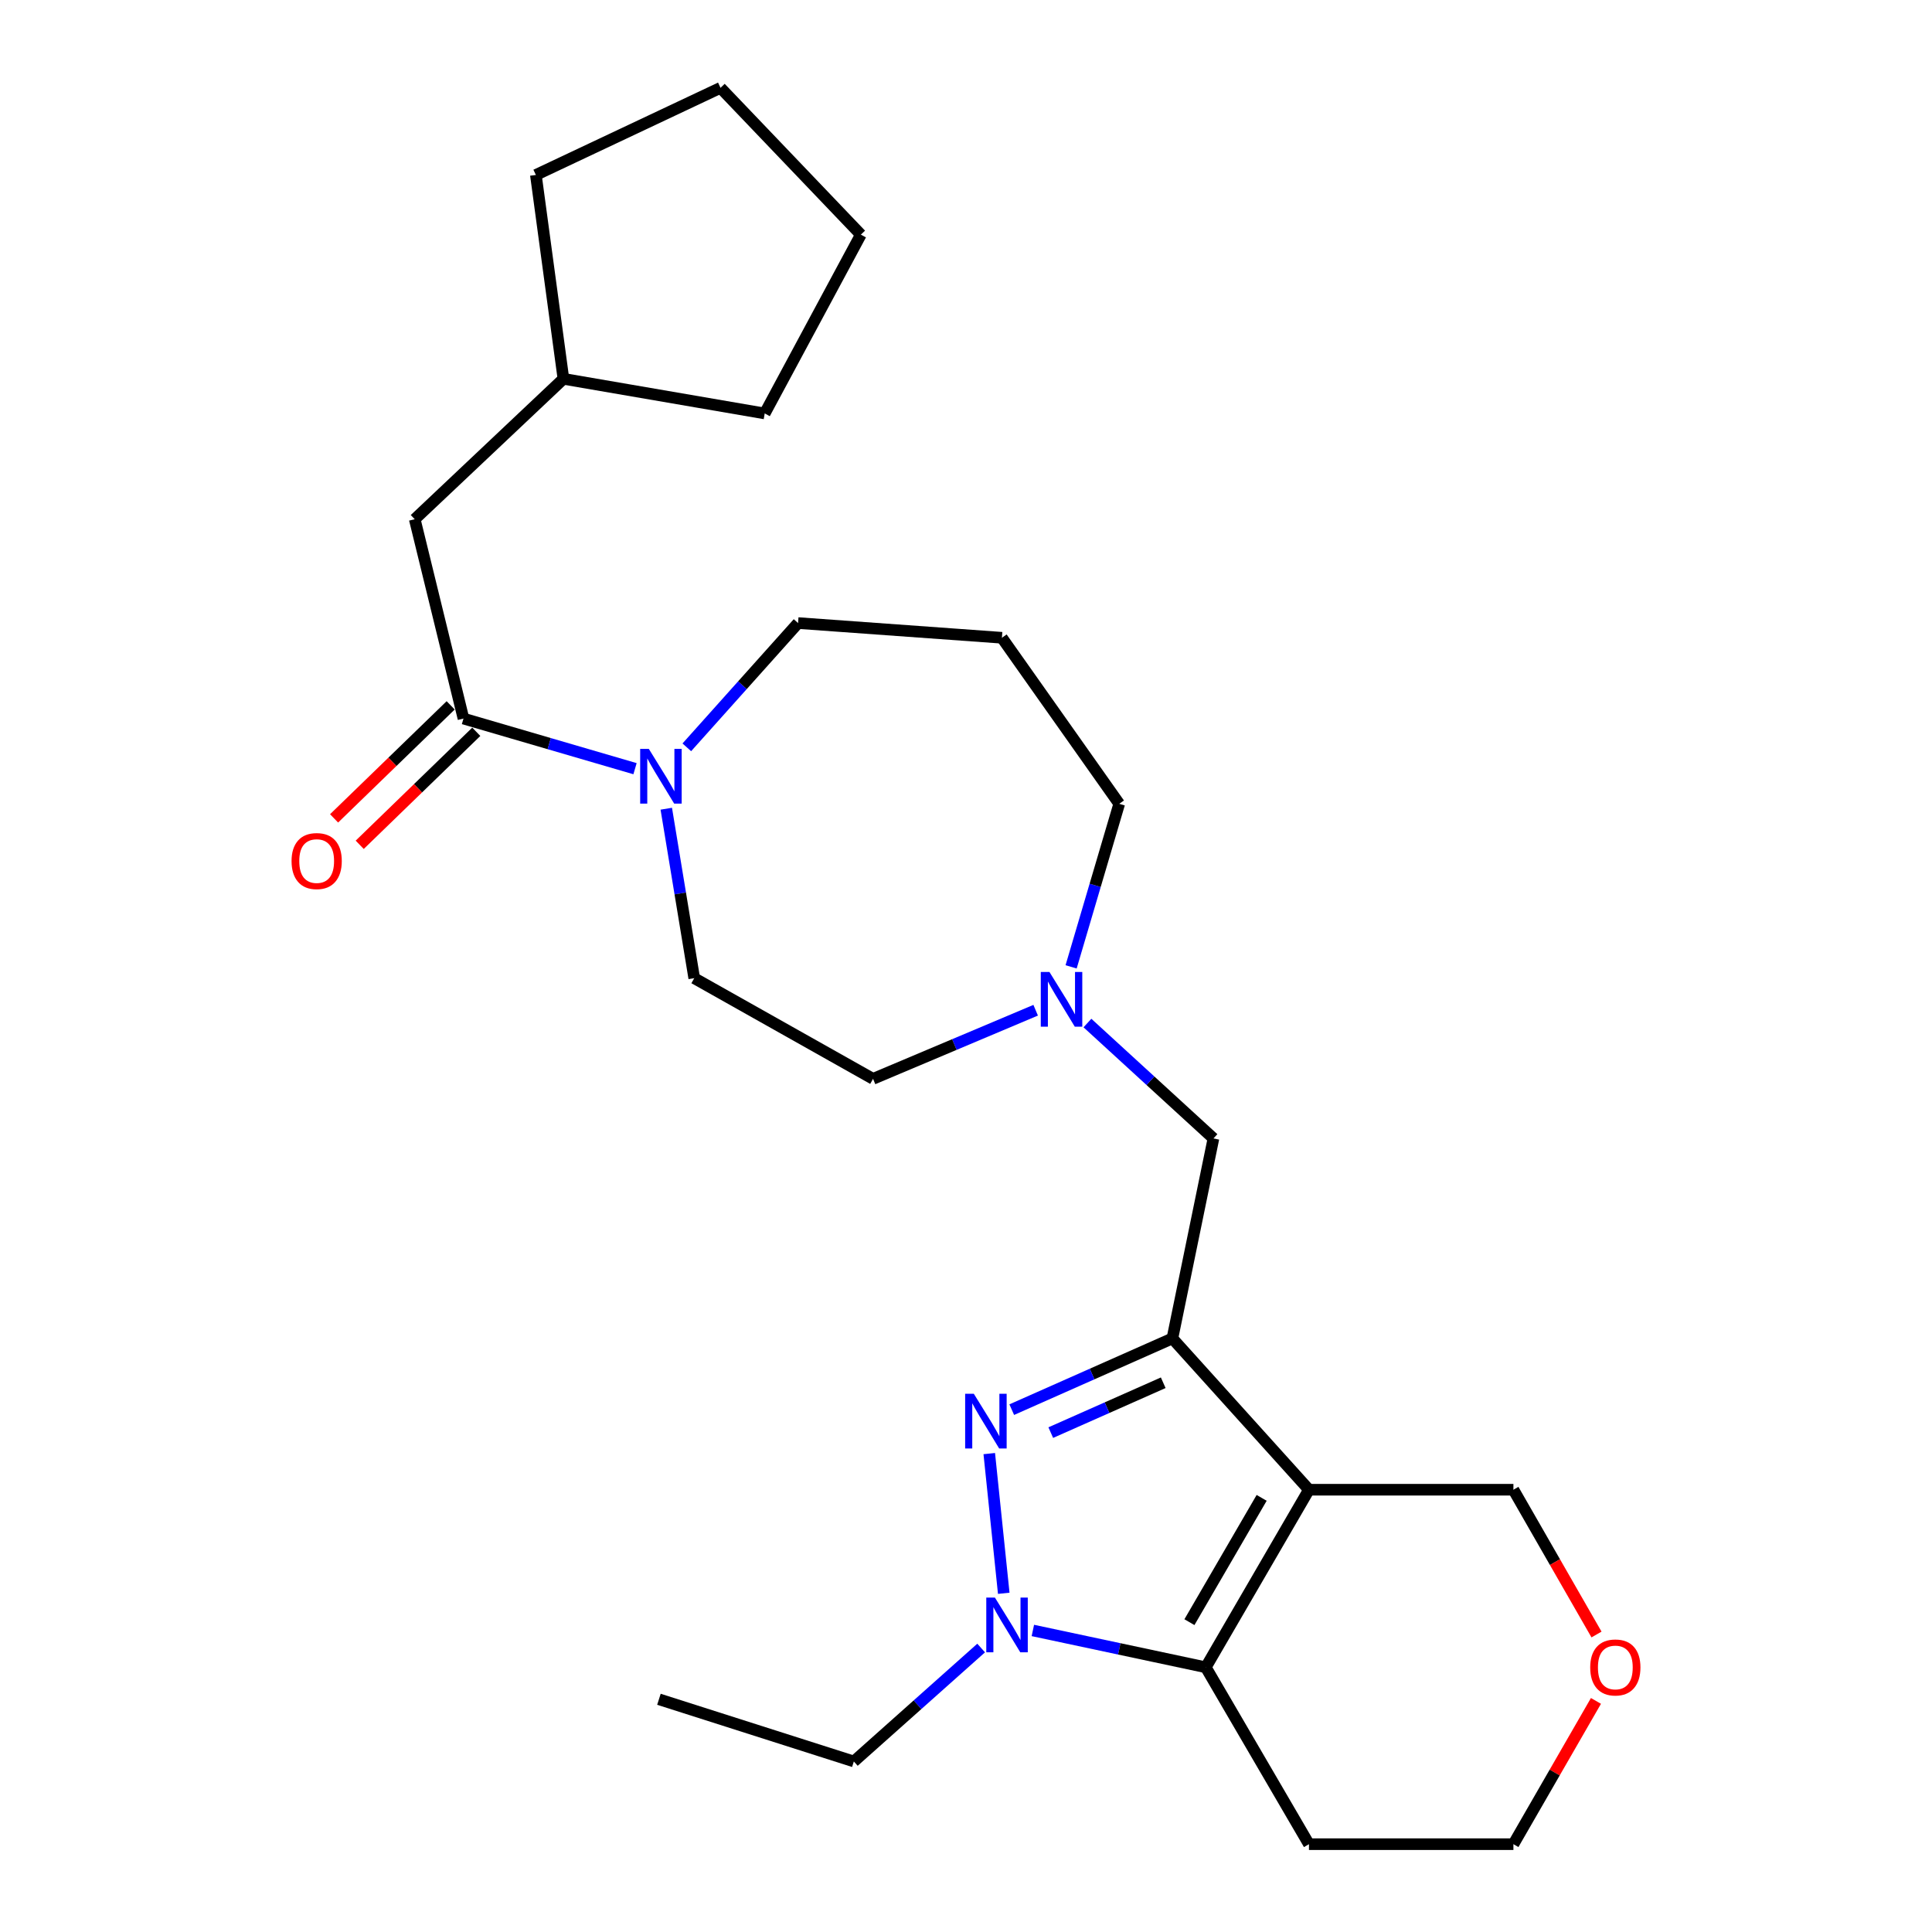 <?xml version='1.0' encoding='iso-8859-1'?>
<svg version='1.1' baseProfile='full'
              xmlns='http://www.w3.org/2000/svg'
                      xmlns:rdkit='http://www.rdkit.org/xml'
                      xmlns:xlink='http://www.w3.org/1999/xlink'
                  xml:space='preserve'
width='1000px' height='1000px' viewBox='0 0 1000 1000'>
<!-- END OF HEADER -->
<rect style='opacity:1.0;fill:#FFFFFF;stroke:none' width='1000' height='1000' x='0' y='0'> </rect>
<path class='bond-0' d='M 677.514,771.082 L 606.832,692.758' style='fill:none;fill-rule:evenodd;stroke:#000000;stroke-width:6px;stroke-linecap:butt;stroke-linejoin:miter;stroke-opacity:1' />
<path class='bond-3' d='M 677.514,771.082 L 624.108,862.989' style='fill:none;fill-rule:evenodd;stroke:#000000;stroke-width:6px;stroke-linecap:butt;stroke-linejoin:miter;stroke-opacity:1' />
<path class='bond-3' d='M 653.028,775.295 L 615.644,839.629' style='fill:none;fill-rule:evenodd;stroke:#000000;stroke-width:6px;stroke-linecap:butt;stroke-linejoin:miter;stroke-opacity:1' />
<path class='bond-11' d='M 677.514,771.082 L 783.341,771.082' style='fill:none;fill-rule:evenodd;stroke:#000000;stroke-width:6px;stroke-linecap:butt;stroke-linejoin:miter;stroke-opacity:1' />
<path class='bond-1' d='M 606.832,692.758 L 565.256,711.195' style='fill:none;fill-rule:evenodd;stroke:#000000;stroke-width:6px;stroke-linecap:butt;stroke-linejoin:miter;stroke-opacity:1' />
<path class='bond-1' d='M 565.256,711.195 L 523.68,729.633' style='fill:none;fill-rule:evenodd;stroke:#0000FF;stroke-width:6px;stroke-linecap:butt;stroke-linejoin:miter;stroke-opacity:1' />
<path class='bond-1' d='M 602.084,715.707 L 572.981,728.614' style='fill:none;fill-rule:evenodd;stroke:#000000;stroke-width:6px;stroke-linecap:butt;stroke-linejoin:miter;stroke-opacity:1' />
<path class='bond-1' d='M 572.981,728.614 L 543.877,741.52' style='fill:none;fill-rule:evenodd;stroke:#0000FF;stroke-width:6px;stroke-linecap:butt;stroke-linejoin:miter;stroke-opacity:1' />
<path class='bond-6' d='M 606.832,692.758 L 628.078,589.26' style='fill:none;fill-rule:evenodd;stroke:#000000;stroke-width:6px;stroke-linecap:butt;stroke-linejoin:miter;stroke-opacity:1' />
<path class='bond-26' d='M 512.042,752.379 L 519.537,824.687' style='fill:none;fill-rule:evenodd;stroke:#0000FF;stroke-width:6px;stroke-linecap:butt;stroke-linejoin:miter;stroke-opacity:1' />
<path class='bond-2' d='M 534.605,843.924 L 579.357,853.456' style='fill:none;fill-rule:evenodd;stroke:#0000FF;stroke-width:6px;stroke-linecap:butt;stroke-linejoin:miter;stroke-opacity:1' />
<path class='bond-2' d='M 579.357,853.456 L 624.108,862.989' style='fill:none;fill-rule:evenodd;stroke:#000000;stroke-width:6px;stroke-linecap:butt;stroke-linejoin:miter;stroke-opacity:1' />
<path class='bond-16' d='M 507.84,853.013 L 474.894,882.375' style='fill:none;fill-rule:evenodd;stroke:#0000FF;stroke-width:6px;stroke-linecap:butt;stroke-linejoin:miter;stroke-opacity:1' />
<path class='bond-16' d='M 474.894,882.375 L 441.947,911.736' style='fill:none;fill-rule:evenodd;stroke:#000000;stroke-width:6px;stroke-linecap:butt;stroke-linejoin:miter;stroke-opacity:1' />
<path class='bond-12' d='M 624.108,862.989 L 677.514,954.545' style='fill:none;fill-rule:evenodd;stroke:#000000;stroke-width:6px;stroke-linecap:butt;stroke-linejoin:miter;stroke-opacity:1' />
<path class='bond-4' d='M 239.895,371.932 L 284.292,384.901' style='fill:none;fill-rule:evenodd;stroke:#000000;stroke-width:6px;stroke-linecap:butt;stroke-linejoin:miter;stroke-opacity:1' />
<path class='bond-4' d='M 284.292,384.901 L 328.689,397.87' style='fill:none;fill-rule:evenodd;stroke:#0000FF;stroke-width:6px;stroke-linecap:butt;stroke-linejoin:miter;stroke-opacity:1' />
<path class='bond-8' d='M 239.895,371.932 L 214.669,268.752' style='fill:none;fill-rule:evenodd;stroke:#000000;stroke-width:6px;stroke-linecap:butt;stroke-linejoin:miter;stroke-opacity:1' />
<path class='bond-9' d='M 233.264,365.092 L 203.094,394.341' style='fill:none;fill-rule:evenodd;stroke:#000000;stroke-width:6px;stroke-linecap:butt;stroke-linejoin:miter;stroke-opacity:1' />
<path class='bond-9' d='M 203.094,394.341 L 172.924,423.591' style='fill:none;fill-rule:evenodd;stroke:#FF0000;stroke-width:6px;stroke-linecap:butt;stroke-linejoin:miter;stroke-opacity:1' />
<path class='bond-9' d='M 246.527,378.773 L 216.357,408.022' style='fill:none;fill-rule:evenodd;stroke:#000000;stroke-width:6px;stroke-linecap:butt;stroke-linejoin:miter;stroke-opacity:1' />
<path class='bond-9' d='M 216.357,408.022 L 186.188,437.271' style='fill:none;fill-rule:evenodd;stroke:#FF0000;stroke-width:6px;stroke-linecap:butt;stroke-linejoin:miter;stroke-opacity:1' />
<path class='bond-5' d='M 344.864,418.593 L 352.1,462.451' style='fill:none;fill-rule:evenodd;stroke:#0000FF;stroke-width:6px;stroke-linecap:butt;stroke-linejoin:miter;stroke-opacity:1' />
<path class='bond-5' d='M 352.1,462.451 L 359.335,506.309' style='fill:none;fill-rule:evenodd;stroke:#000000;stroke-width:6px;stroke-linecap:butt;stroke-linejoin:miter;stroke-opacity:1' />
<path class='bond-28' d='M 355.492,386.817 L 384.286,354.657' style='fill:none;fill-rule:evenodd;stroke:#0000FF;stroke-width:6px;stroke-linecap:butt;stroke-linejoin:miter;stroke-opacity:1' />
<path class='bond-28' d='M 384.286,354.657 L 413.08,322.497' style='fill:none;fill-rule:evenodd;stroke:#000000;stroke-width:6px;stroke-linecap:butt;stroke-linejoin:miter;stroke-opacity:1' />
<path class='bond-7' d='M 628.078,589.26 L 595.465,559.391' style='fill:none;fill-rule:evenodd;stroke:#000000;stroke-width:6px;stroke-linecap:butt;stroke-linejoin:miter;stroke-opacity:1' />
<path class='bond-7' d='M 595.465,559.391 L 562.852,529.522' style='fill:none;fill-rule:evenodd;stroke:#0000FF;stroke-width:6px;stroke-linecap:butt;stroke-linejoin:miter;stroke-opacity:1' />
<path class='bond-14' d='M 536.059,522.894 L 493.973,540.653' style='fill:none;fill-rule:evenodd;stroke:#0000FF;stroke-width:6px;stroke-linecap:butt;stroke-linejoin:miter;stroke-opacity:1' />
<path class='bond-14' d='M 493.973,540.653 L 451.887,558.413' style='fill:none;fill-rule:evenodd;stroke:#000000;stroke-width:6px;stroke-linecap:butt;stroke-linejoin:miter;stroke-opacity:1' />
<path class='bond-18' d='M 554.404,500.447 L 566.856,458.25' style='fill:none;fill-rule:evenodd;stroke:#0000FF;stroke-width:6px;stroke-linecap:butt;stroke-linejoin:miter;stroke-opacity:1' />
<path class='bond-18' d='M 566.856,458.25 L 579.309,416.054' style='fill:none;fill-rule:evenodd;stroke:#000000;stroke-width:6px;stroke-linecap:butt;stroke-linejoin:miter;stroke-opacity:1' />
<path class='bond-19' d='M 214.669,268.752 L 291.628,196.08' style='fill:none;fill-rule:evenodd;stroke:#000000;stroke-width:6px;stroke-linecap:butt;stroke-linejoin:miter;stroke-opacity:1' />
<path class='bond-10' d='M 359.335,506.309 L 451.887,558.413' style='fill:none;fill-rule:evenodd;stroke:#000000;stroke-width:6px;stroke-linecap:butt;stroke-linejoin:miter;stroke-opacity:1' />
<path class='bond-13' d='M 783.341,771.082 L 804.846,808.551' style='fill:none;fill-rule:evenodd;stroke:#000000;stroke-width:6px;stroke-linecap:butt;stroke-linejoin:miter;stroke-opacity:1' />
<path class='bond-13' d='M 804.846,808.551 L 826.35,846.019' style='fill:none;fill-rule:evenodd;stroke:#FF0000;stroke-width:6px;stroke-linecap:butt;stroke-linejoin:miter;stroke-opacity:1' />
<path class='bond-27' d='M 677.514,954.545 L 783.341,954.545' style='fill:none;fill-rule:evenodd;stroke:#000000;stroke-width:6px;stroke-linecap:butt;stroke-linejoin:miter;stroke-opacity:1' />
<path class='bond-20' d='M 826.064,880.39 L 804.702,917.468' style='fill:none;fill-rule:evenodd;stroke:#FF0000;stroke-width:6px;stroke-linecap:butt;stroke-linejoin:miter;stroke-opacity:1' />
<path class='bond-20' d='M 804.702,917.468 L 783.341,954.545' style='fill:none;fill-rule:evenodd;stroke:#000000;stroke-width:6px;stroke-linecap:butt;stroke-linejoin:miter;stroke-opacity:1' />
<path class='bond-15' d='M 518.589,330.108 L 579.309,416.054' style='fill:none;fill-rule:evenodd;stroke:#000000;stroke-width:6px;stroke-linecap:butt;stroke-linejoin:miter;stroke-opacity:1' />
<path class='bond-17' d='M 518.589,330.108 L 413.08,322.497' style='fill:none;fill-rule:evenodd;stroke:#000000;stroke-width:6px;stroke-linecap:butt;stroke-linejoin:miter;stroke-opacity:1' />
<path class='bond-23' d='M 441.947,911.736 L 341.064,879.545' style='fill:none;fill-rule:evenodd;stroke:#000000;stroke-width:6px;stroke-linecap:butt;stroke-linejoin:miter;stroke-opacity:1' />
<path class='bond-21' d='M 291.628,196.08 L 277.369,90.55' style='fill:none;fill-rule:evenodd;stroke:#000000;stroke-width:6px;stroke-linecap:butt;stroke-linejoin:miter;stroke-opacity:1' />
<path class='bond-22' d='M 291.628,196.08 L 395.814,214.002' style='fill:none;fill-rule:evenodd;stroke:#000000;stroke-width:6px;stroke-linecap:butt;stroke-linejoin:miter;stroke-opacity:1' />
<path class='bond-25' d='M 277.369,90.55 L 372.938,45.455' style='fill:none;fill-rule:evenodd;stroke:#000000;stroke-width:6px;stroke-linecap:butt;stroke-linejoin:miter;stroke-opacity:1' />
<path class='bond-24' d='M 395.814,214.002 L 445.578,121.45' style='fill:none;fill-rule:evenodd;stroke:#000000;stroke-width:6px;stroke-linecap:butt;stroke-linejoin:miter;stroke-opacity:1' />
<path class='bond-29' d='M 445.578,121.45 L 372.938,45.455' style='fill:none;fill-rule:evenodd;stroke:#000000;stroke-width:6px;stroke-linecap:butt;stroke-linejoin:miter;stroke-opacity:1' />
<path  class='atom-2' d='M 504.04 721.407
L 513.32 736.407
Q 514.24 737.887, 515.72 740.567
Q 517.2 743.247, 517.28 743.407
L 517.28 721.407
L 521.04 721.407
L 521.04 749.727
L 517.16 749.727
L 507.2 733.327
Q 506.04 731.407, 504.8 729.207
Q 503.6 727.007, 503.24 726.327
L 503.24 749.727
L 499.56 749.727
L 499.56 721.407
L 504.04 721.407
' fill='#0000FF'/>
<path  class='atom-3' d='M 514.975 826.916
L 524.255 841.916
Q 525.175 843.396, 526.655 846.076
Q 528.135 848.756, 528.215 848.916
L 528.215 826.916
L 531.975 826.916
L 531.975 855.236
L 528.095 855.236
L 518.135 838.836
Q 516.975 836.916, 515.735 834.716
Q 514.535 832.516, 514.175 831.836
L 514.175 855.236
L 510.495 855.236
L 510.495 826.916
L 514.975 826.916
' fill='#0000FF'/>
<path  class='atom-6' d='M 335.831 387.625
L 345.111 402.625
Q 346.031 404.105, 347.511 406.785
Q 348.991 409.465, 349.071 409.625
L 349.071 387.625
L 352.831 387.625
L 352.831 415.945
L 348.951 415.945
L 338.991 399.545
Q 337.831 397.625, 336.591 395.425
Q 335.391 393.225, 335.031 392.545
L 335.031 415.945
L 331.351 415.945
L 331.351 387.625
L 335.831 387.625
' fill='#0000FF'/>
<path  class='atom-8' d='M 543.186 503.084
L 552.466 518.084
Q 553.386 519.564, 554.866 522.244
Q 556.346 524.924, 556.426 525.084
L 556.426 503.084
L 560.186 503.084
L 560.186 531.404
L 556.306 531.404
L 546.346 515.004
Q 545.186 513.084, 543.946 510.884
Q 542.746 508.684, 542.386 508.004
L 542.386 531.404
L 538.706 531.404
L 538.706 503.084
L 543.186 503.084
' fill='#0000FF'/>
<path  class='atom-10' d='M 150.91 445.679
Q 150.91 438.879, 154.27 435.079
Q 157.63 431.279, 163.91 431.279
Q 170.19 431.279, 173.55 435.079
Q 176.91 438.879, 176.91 445.679
Q 176.91 452.559, 173.51 456.479
Q 170.11 460.359, 163.91 460.359
Q 157.67 460.359, 154.27 456.479
Q 150.91 452.599, 150.91 445.679
M 163.91 457.159
Q 168.23 457.159, 170.55 454.279
Q 172.91 451.359, 172.91 445.679
Q 172.91 440.119, 170.55 437.319
Q 168.23 434.479, 163.91 434.479
Q 159.59 434.479, 157.23 437.279
Q 154.91 440.079, 154.91 445.679
Q 154.91 451.399, 157.23 454.279
Q 159.59 457.159, 163.91 457.159
' fill='#FF0000'/>
<path  class='atom-14' d='M 823.09 863.069
Q 823.09 856.269, 826.45 852.469
Q 829.81 848.669, 836.09 848.669
Q 842.37 848.669, 845.73 852.469
Q 849.09 856.269, 849.09 863.069
Q 849.09 869.949, 845.69 873.869
Q 842.29 877.749, 836.09 877.749
Q 829.85 877.749, 826.45 873.869
Q 823.09 869.989, 823.09 863.069
M 836.09 874.549
Q 840.41 874.549, 842.73 871.669
Q 845.09 868.749, 845.09 863.069
Q 845.09 857.509, 842.73 854.709
Q 840.41 851.869, 836.09 851.869
Q 831.77 851.869, 829.41 854.669
Q 827.09 857.469, 827.09 863.069
Q 827.09 868.789, 829.41 871.669
Q 831.77 874.549, 836.09 874.549
' fill='#FF0000'/>
</svg>
